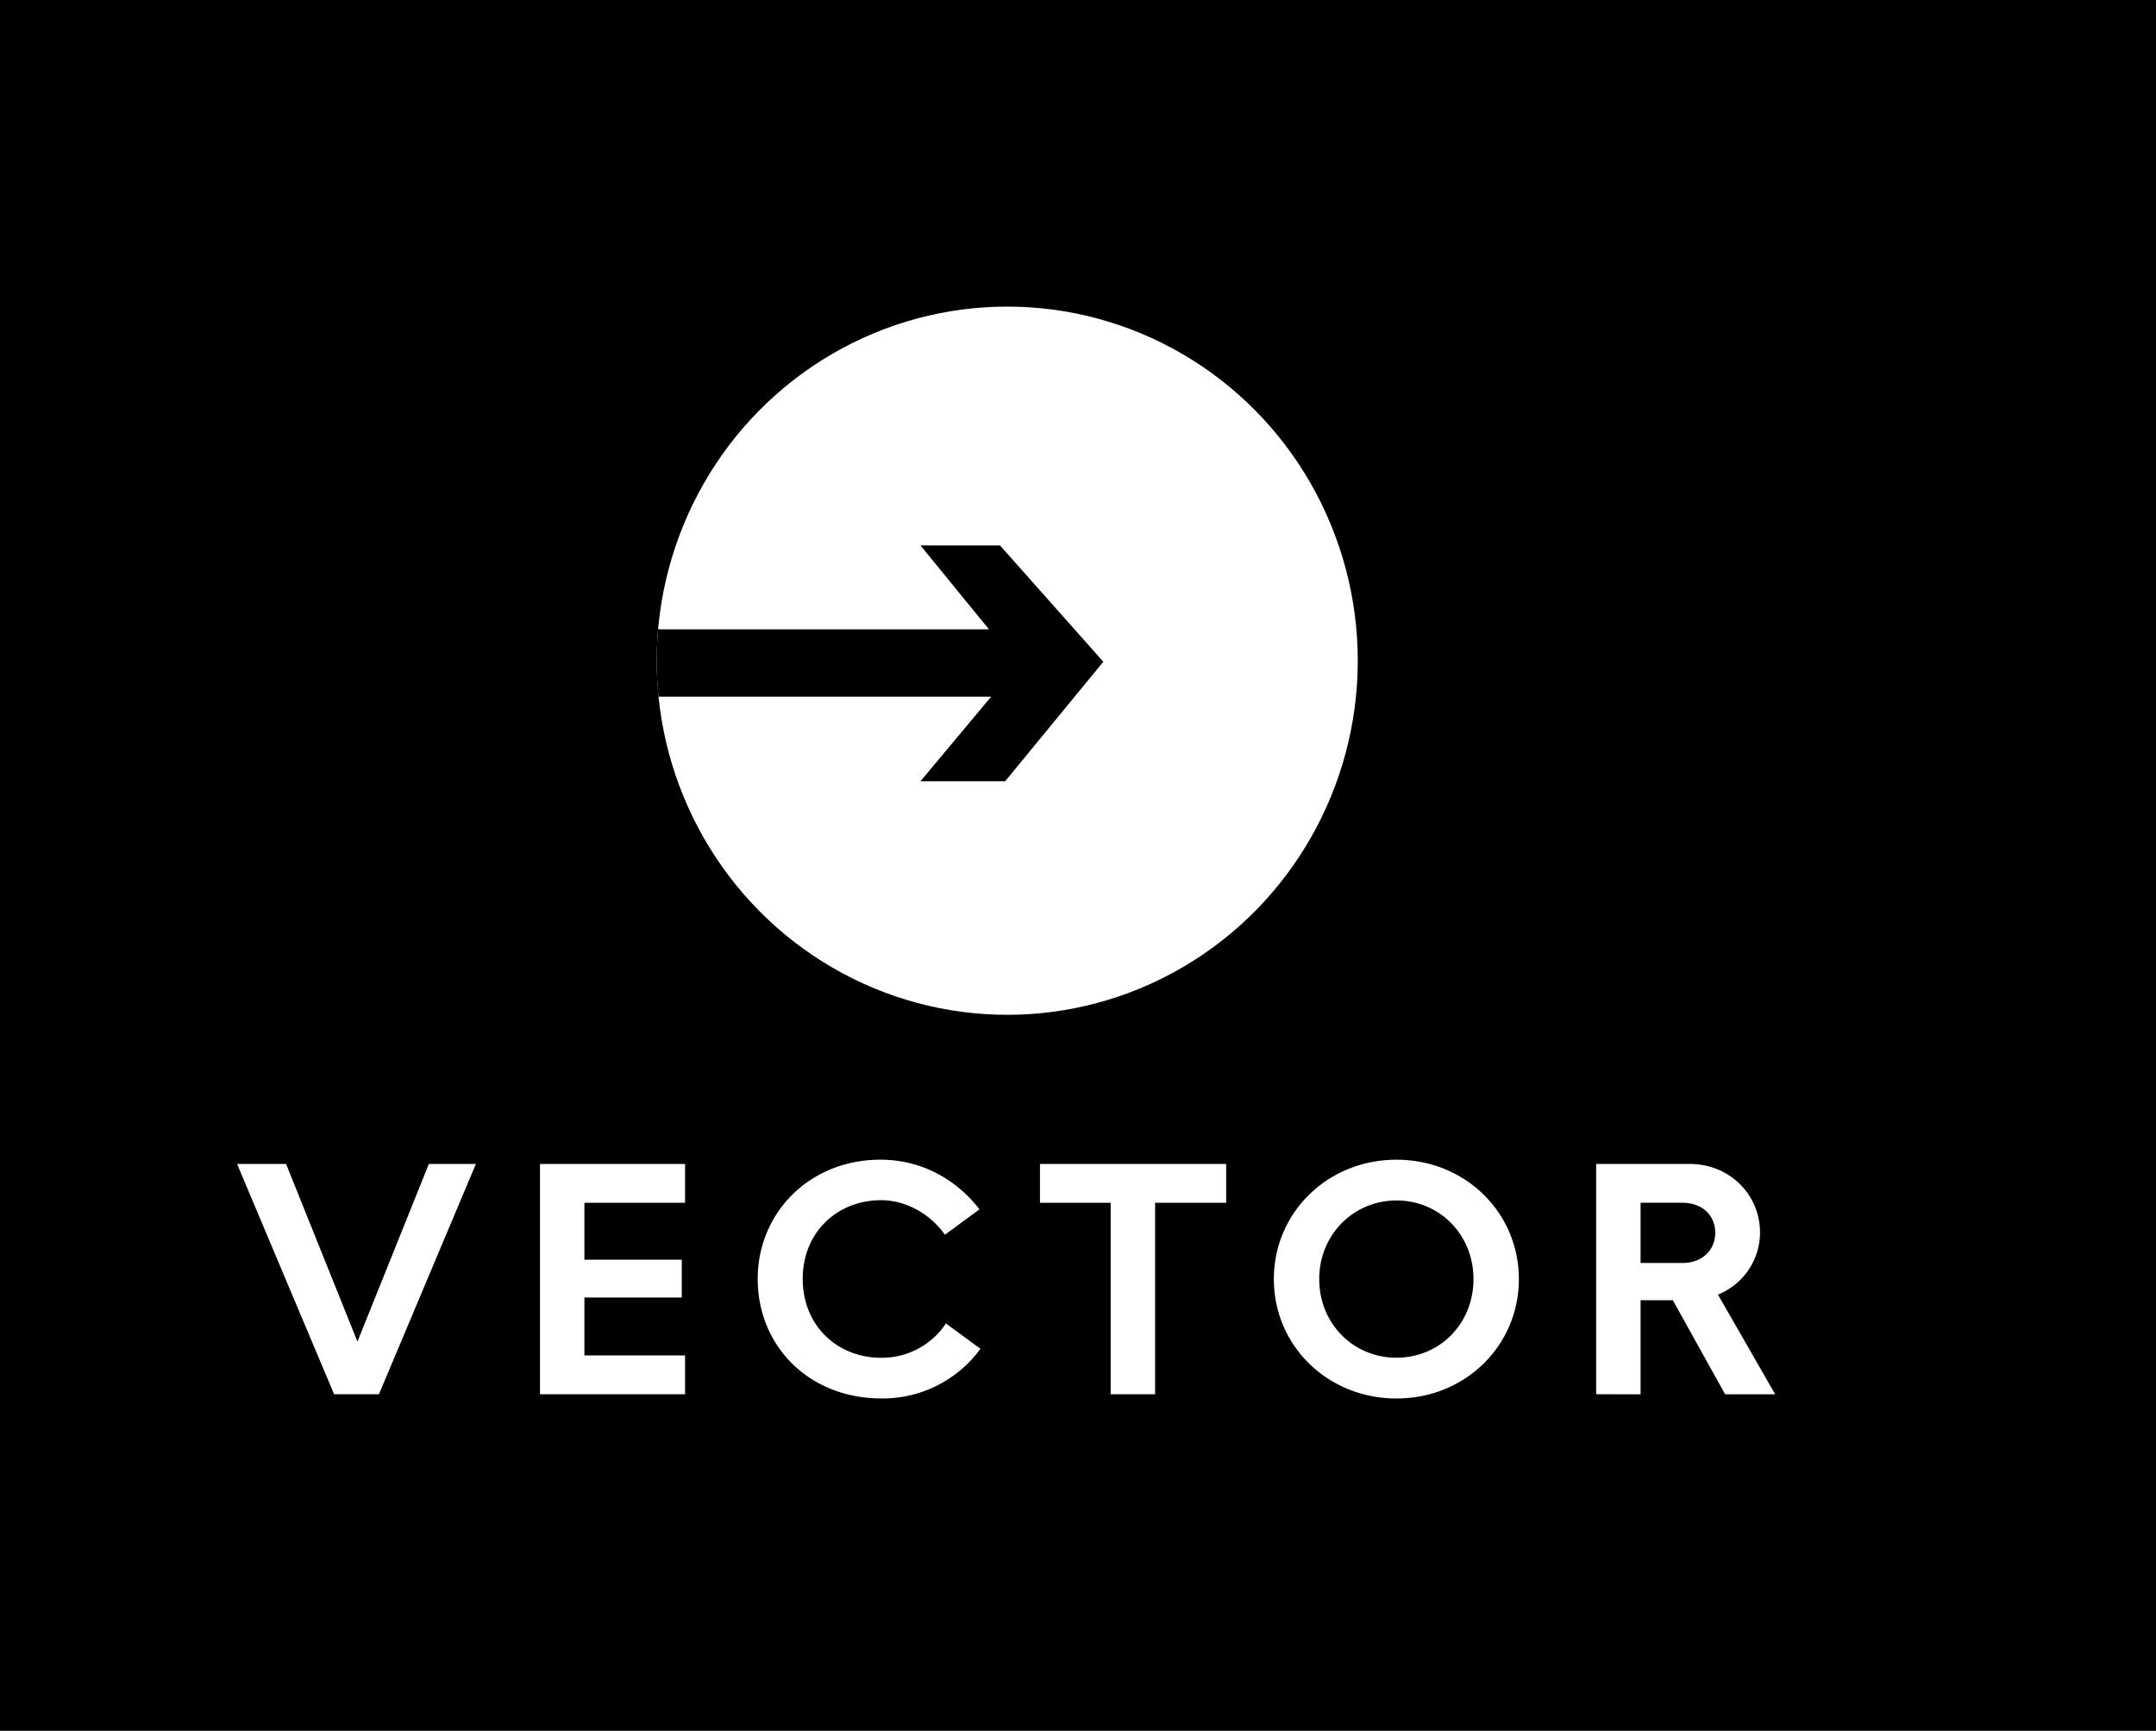 <svg id="Слой_1" data-name="Слой 1" xmlns="http://www.w3.org/2000/svg" viewBox="0 0 1045.33 839.11"><defs><style>.cls-1{fill:#fff;}</style></defs><rect width="1045.33" height="839.11"/><ellipse class="cls-1" cx="488.36" cy="320.31" rx="169.95" ry="171.67"/><path d="M247.33,265.81H208.78L242,306.48H81.58c-.43,5-.67,10.09-.67,15.22q0,8.83.87,17.44H243.06l-34.28,41h41.07l47.59-57.93Z" transform="translate(237.5 -1.39)"/><path class="cls-1" d="M-122.56,565.68h23.77l34.6,86.12,34.61-86.12H-6.77l-47,111.64H-75.51Z" transform="translate(237.5 -1.39)"/><path class="cls-1" d="M24.32,565.68H94.65V584.5H45.85v27.59H93.06v18.34H45.85V658.5h48.8v18.82H24.32Z" transform="translate(237.5 -1.39)"/><path class="cls-1" d="M189.38,563.61c20.1,0,37,9.72,48,24.08L220.64,600c-7.18-10.21-19-16.75-30.94-16.75-21.21,0-38,15.47-38,38.12,0,23,17.07,38.28,38,38.28A37.31,37.31,0,0,0,221.12,643l16.75,12.28a58.68,58.68,0,0,1-48,24.08c-35.09,0-60-25.36-60-58C129.89,589.44,154.93,563.61,189.38,563.61Z" transform="translate(237.5 -1.39)"/><path class="cls-1" d="M266.73,565.68H357V584.5H322.55v92.82H301V584.5H266.73Z" transform="translate(237.5 -1.39)"/><path class="cls-1" d="M439.6,563.61c33.33,0,59.33,25.67,59.33,57.89s-26,57.89-59.33,57.89c-33.49,0-59.49-25.67-59.49-57.89S406.11,563.61,439.6,563.61Zm0,96c20.89,0,37.32-16.43,37.32-38.12,0-21.53-16.43-38.12-37.32-38.12S402.12,600,402.12,621.5C402.12,643.19,418.71,659.62,439.6,659.62Z" transform="translate(237.5 -1.39)"/><path class="cls-1" d="M536.4,677.32V565.68h45.45c19,0,34,14.67,34,33.33a32.51,32.51,0,0,1-20.41,30l27.75,48.33H598.92l-25.36-45.61H557.93v45.61Zm21.53-92.82v29.18h20.41c9.57,0,15.79-6.37,15.79-14.67s-6.22-14.51-15.79-14.51Z" transform="translate(237.5 -1.39)"/></svg>